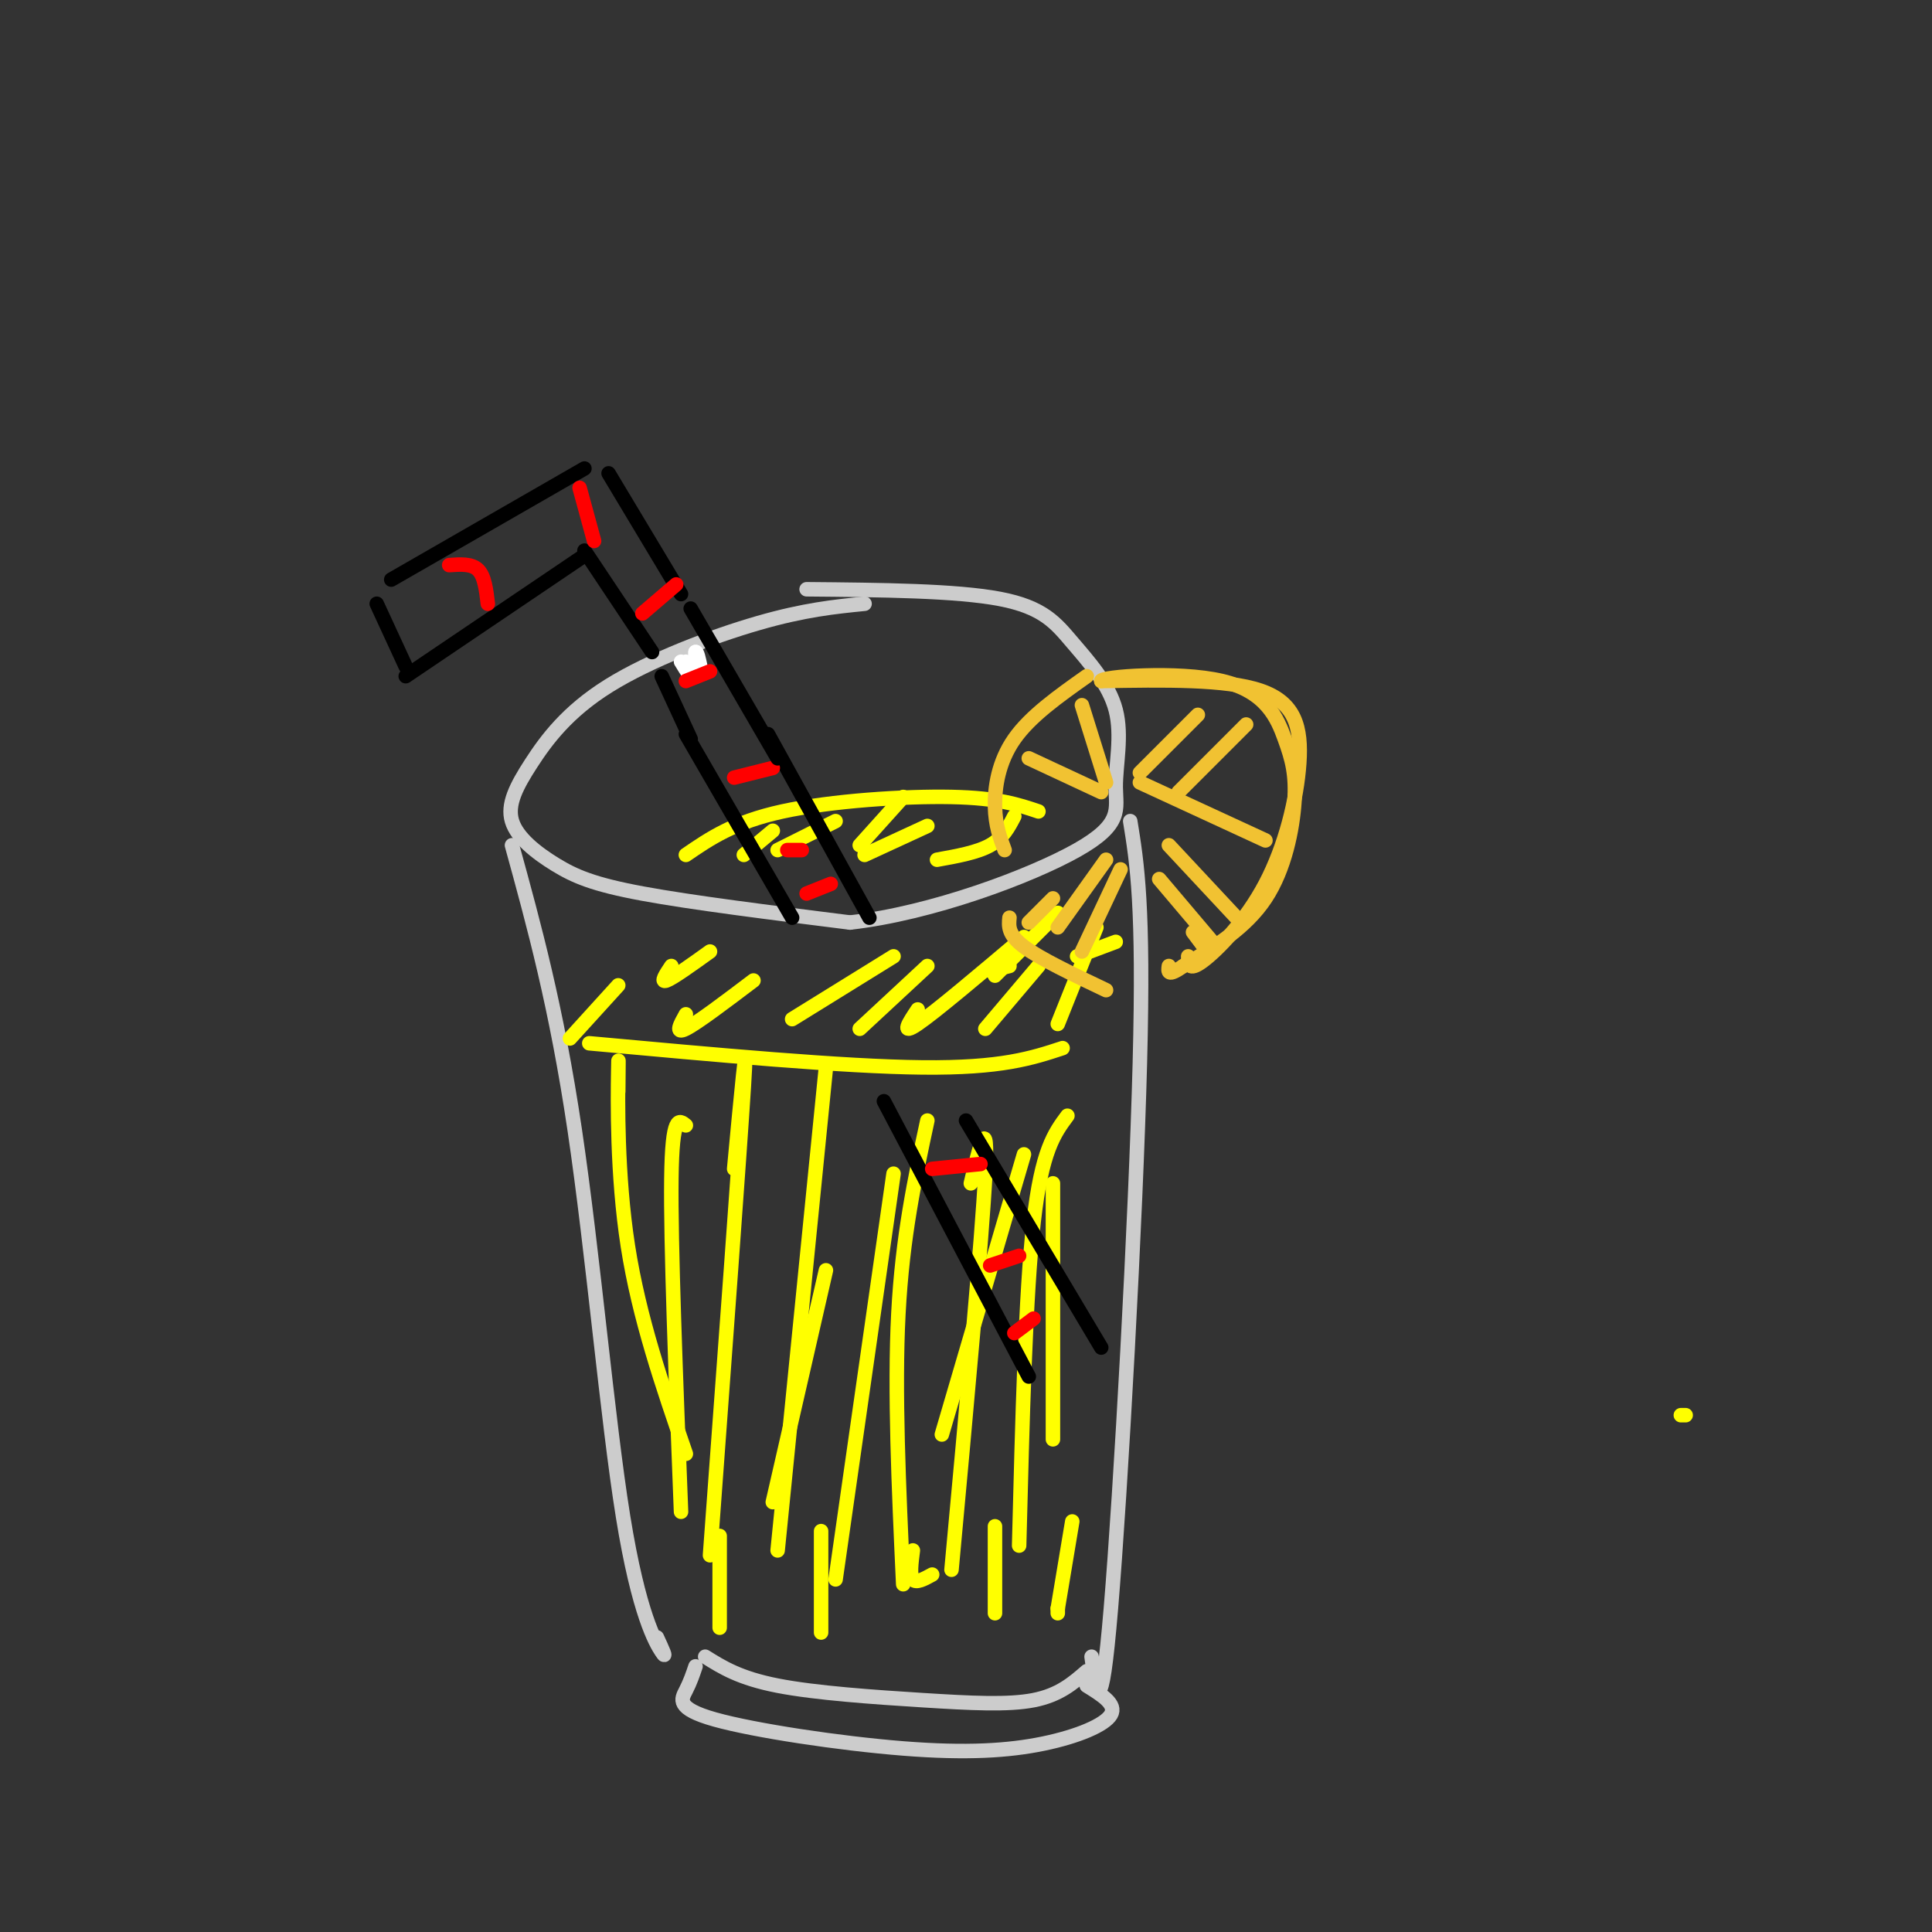 <svg viewBox='0 0 400 400' version='1.1' xmlns='http://www.w3.org/2000/svg' xmlns:xlink='http://www.w3.org/1999/xlink'><rect x="0" y="0" width="400" height="400" fill="#333333" stroke="none"/><g fill='none' stroke='rgb(204,204,204)' stroke-width='3' stroke-linecap='round' stroke-linejoin='round'><path d='M179,125c-6.226,0.623 -12.453,1.246 -22,4c-9.547,2.754 -22.415,7.638 -31,13c-8.585,5.362 -12.886,11.202 -16,16c-3.114,4.798 -5.041,8.554 -4,12c1.041,3.446 5.049,6.582 9,9c3.951,2.418 7.843,4.120 18,6c10.157,1.880 26.578,3.940 43,6'/><path d='M176,191c16.843,-1.889 37.451,-9.613 47,-15c9.549,-5.387 8.039,-8.438 8,-13c-0.039,-4.562 1.392,-10.635 0,-16c-1.392,-5.365 -5.605,-10.021 -9,-14c-3.395,-3.979 -5.970,-7.280 -15,-9c-9.030,-1.720 -24.515,-1.860 -40,-2'/><path d='M106,175c4.607,16.738 9.214,33.476 13,59c3.786,25.524 6.750,59.833 10,80c3.250,20.167 6.786,26.190 8,28c1.214,1.810 0.107,-0.595 -1,-3'/><path d='M234,170c1.422,8.778 2.844,17.556 2,50c-0.844,32.444 -3.956,88.556 -6,113c-2.044,24.444 -3.022,17.222 -4,10'/><path d='M146,343c3.565,2.232 7.131,4.464 15,6c7.869,1.536 20.042,2.375 30,3c9.958,0.625 17.702,1.036 23,0c5.298,-1.036 8.149,-3.518 11,-6'/><path d='M144,345c-0.545,1.614 -1.090,3.227 -2,5c-0.910,1.773 -2.186,3.704 6,6c8.186,2.296 25.833,4.956 39,6c13.167,1.044 21.853,0.474 29,-1c7.147,-1.474 12.756,-3.850 14,-6c1.244,-2.150 -1.878,-4.075 -5,-6'/></g>
<g fill='none' stroke='rgb(255,255,0)' stroke-width='3' stroke-linecap='round' stroke-linejoin='round'><path d='M349,293c0.000,0.000 -1.000,0.000 -1,0'/><path d='M122,216c26.333,2.417 52.667,4.833 69,5c16.333,0.167 22.667,-1.917 29,-4'/><path d='M218,245c0.000,0.000 0.000,53.000 0,53'/><path d='M221,231c-2.667,3.583 -5.333,7.167 -7,22c-1.667,14.833 -2.333,40.917 -3,67'/><path d='M201,245c1.833,-7.667 3.667,-15.333 3,-2c-0.667,13.333 -3.833,47.667 -7,82'/><path d='M192,232c-2.583,12.000 -5.167,24.000 -6,40c-0.833,16.000 0.083,36.000 1,56'/><path d='M185,243c0.000,0.000 -12.000,84.000 -12,84'/><path d='M171,221c0.000,0.000 -10.000,100.000 -10,100'/><path d='M152,242c1.417,-15.167 2.833,-30.333 2,-17c-0.833,13.333 -3.917,55.167 -7,97'/><path d='M142,233c-1.417,-1.167 -2.833,-2.333 -3,11c-0.167,13.333 0.917,41.167 2,69'/><path d='M128,226c0.044,-4.733 0.089,-9.467 0,-4c-0.089,5.467 -0.311,21.133 2,36c2.311,14.867 7.156,28.933 12,43'/><path d='M142,177c4.956,-3.400 9.911,-6.800 20,-9c10.089,-2.200 25.311,-3.200 35,-3c9.689,0.200 13.844,1.600 18,3'/><path d='M210,169c-1.167,2.250 -2.333,4.500 -5,6c-2.667,1.500 -6.833,2.250 -11,3'/><path d='M192,171c0.000,0.000 -13.000,6.000 -13,6'/><path d='M187,165c0.000,0.000 -9.000,10.000 -9,10'/><path d='M173,170c0.000,0.000 -12.000,6.000 -12,6'/><path d='M160,172c0.000,0.000 -6.000,5.000 -6,5'/><path d='M215,200c0.000,0.000 -11.000,13.000 -11,13'/><path d='M212,194c-9.167,7.750 -18.333,15.500 -22,18c-3.667,2.500 -1.833,-0.250 0,-3'/><path d='M192,200c0.000,0.000 -14.000,13.000 -14,13'/><path d='M185,198c0.000,0.000 -21.000,13.000 -21,13'/><path d='M156,203c-5.833,4.417 -11.667,8.833 -14,10c-2.333,1.167 -1.167,-0.917 0,-3'/><path d='M147,197c-3.833,2.750 -7.667,5.500 -9,6c-1.333,0.500 -0.167,-1.250 1,-3'/><path d='M128,204c0.000,0.000 -10.000,11.000 -10,11'/><path d='M227,192c0.000,0.000 -8.000,20.000 -8,20'/><path d='M231,195c0.000,0.000 -8.000,3.000 -8,3'/><path d='M219,189c0.000,0.000 -13.000,13.000 -13,13'/><path d='M209,200c0.000,0.000 -4.000,1.000 -4,1'/><path d='M149,318c0.000,0.000 0.000,19.000 0,19'/><path d='M170,317c0.000,0.000 0.000,21.000 0,21'/><path d='M189,321c-0.333,2.583 -0.667,5.167 0,6c0.667,0.833 2.333,-0.083 4,-1'/><path d='M206,316c0.000,0.000 0.000,18.000 0,18'/><path d='M222,315c0.000,0.000 -3.000,18.000 -3,18'/><path d='M219,334c0.000,0.000 0.000,-1.000 0,-1'/><path d='M212,239c0.000,0.000 -17.000,58.000 -17,58'/><path d='M171,263c0.000,0.000 -11.000,48.000 -11,48'/></g>
<g fill='none' stroke='rgb(241,194,50)' stroke-width='3' stroke-linecap='round' stroke-linejoin='round'><path d='M209,190c-0.167,1.750 -0.333,3.500 3,6c3.333,2.500 10.167,5.750 17,9'/><path d='M208,176c-0.956,-2.533 -1.911,-5.067 -2,-9c-0.089,-3.933 0.689,-9.267 4,-14c3.311,-4.733 9.156,-8.867 15,-13'/><path d='M246,198c0.019,1.593 0.038,3.187 3,1c2.962,-2.187 8.866,-8.153 13,-16c4.134,-7.847 6.498,-17.574 7,-25c0.502,-7.426 -0.856,-12.550 -8,-15c-7.144,-2.450 -20.072,-2.225 -33,-2'/><path d='M228,141c-0.188,-0.900 15.842,-2.150 25,0c9.158,2.150 11.444,7.700 13,12c1.556,4.300 2.380,7.350 2,13c-0.380,5.650 -1.966,13.900 -6,20c-4.034,6.100 -10.517,10.050 -17,14'/><path d='M245,200c-3.333,2.333 -3.167,1.167 -3,0'/><path d='M213,157c0.000,0.000 15.000,7.000 15,7'/><path d='M224,146c0.000,0.000 5.000,16.000 5,16'/><path d='M248,148c0.000,0.000 -12.000,12.000 -12,12'/><path d='M258,150c0.000,0.000 -14.000,14.000 -14,14'/><path d='M236,162c0.000,0.000 26.000,12.000 26,12'/><path d='M242,175c0.000,0.000 14.000,15.000 14,15'/><path d='M240,182c0.000,0.000 11.000,13.000 11,13'/><path d='M247,193c0.000,0.000 3.000,4.000 3,4'/><path d='M232,180c0.000,0.000 -8.000,17.000 -8,17'/><path d='M229,178c0.000,0.000 -10.000,14.000 -10,14'/><path d='M218,186c0.000,0.000 -5.000,5.000 -5,5'/></g>
<g fill='none' stroke='rgb(0,0,0)' stroke-width='3' stroke-linecap='round' stroke-linejoin='round'><path d='M142,152c0.000,0.000 22.000,38.000 22,38'/><path d='M121,114c0.000,0.000 14.000,21.000 14,21'/><path d='M121,115c0.000,0.000 -37.000,25.000 -37,25'/><path d='M78,125c0.000,0.000 6.000,13.000 6,13'/><path d='M81,120c0.000,0.000 40.000,-23.000 40,-23'/><path d='M126,98c0.000,0.000 15.000,25.000 15,25'/><path d='M159,152c0.000,0.000 21.000,38.000 21,38'/><path d='M183,228c0.000,0.000 30.000,57.000 30,57'/><path d='M200,232c0.000,0.000 28.000,47.000 28,47'/></g>
<g fill='none' stroke='rgb(255,0,0)' stroke-width='3' stroke-linecap='round' stroke-linejoin='round'><path d='M93,117c2.333,-0.167 4.667,-0.333 6,1c1.333,1.333 1.667,4.167 2,7'/><path d='M120,101c0.000,0.000 3.000,11.000 3,11'/><path d='M133,127c0.000,0.000 7.000,-6.000 7,-6'/><path d='M152,161c0.000,0.000 8.000,-2.000 8,-2'/><path d='M163,176c0.000,0.000 3.000,0.000 3,0'/><path d='M167,185c0.000,0.000 5.000,-2.000 5,-2'/><path d='M193,242c0.000,0.000 10.000,-1.000 10,-1'/><path d='M205,262c0.000,0.000 6.000,-2.000 6,-2'/><path d='M210,276c0.000,0.000 4.000,-3.000 4,-3'/></g>
<g fill='none' stroke='rgb(0,0,0)' stroke-width='3' stroke-linecap='round' stroke-linejoin='round'><path d='M137,140c0.000,0.000 6.000,13.000 6,13'/><path d='M143,126c0.000,0.000 18.000,31.000 18,31'/></g>
<g fill='none' stroke='rgb(255,255,255)' stroke-width='3' stroke-linecap='round' stroke-linejoin='round'><path d='M142,137c0.702,1.690 1.405,3.381 1,3c-0.405,-0.381 -1.917,-2.833 -2,-3c-0.083,-0.167 1.262,1.952 2,2c0.738,0.048 0.869,-1.976 1,-4'/><path d='M144,135c0.333,-0.167 0.667,1.417 1,3'/></g>
<g fill='none' stroke='rgb(255,0,0)' stroke-width='3' stroke-linecap='round' stroke-linejoin='round'><path d='M142,141c0.000,0.000 5.000,-2.000 5,-2'/></g>
</svg>